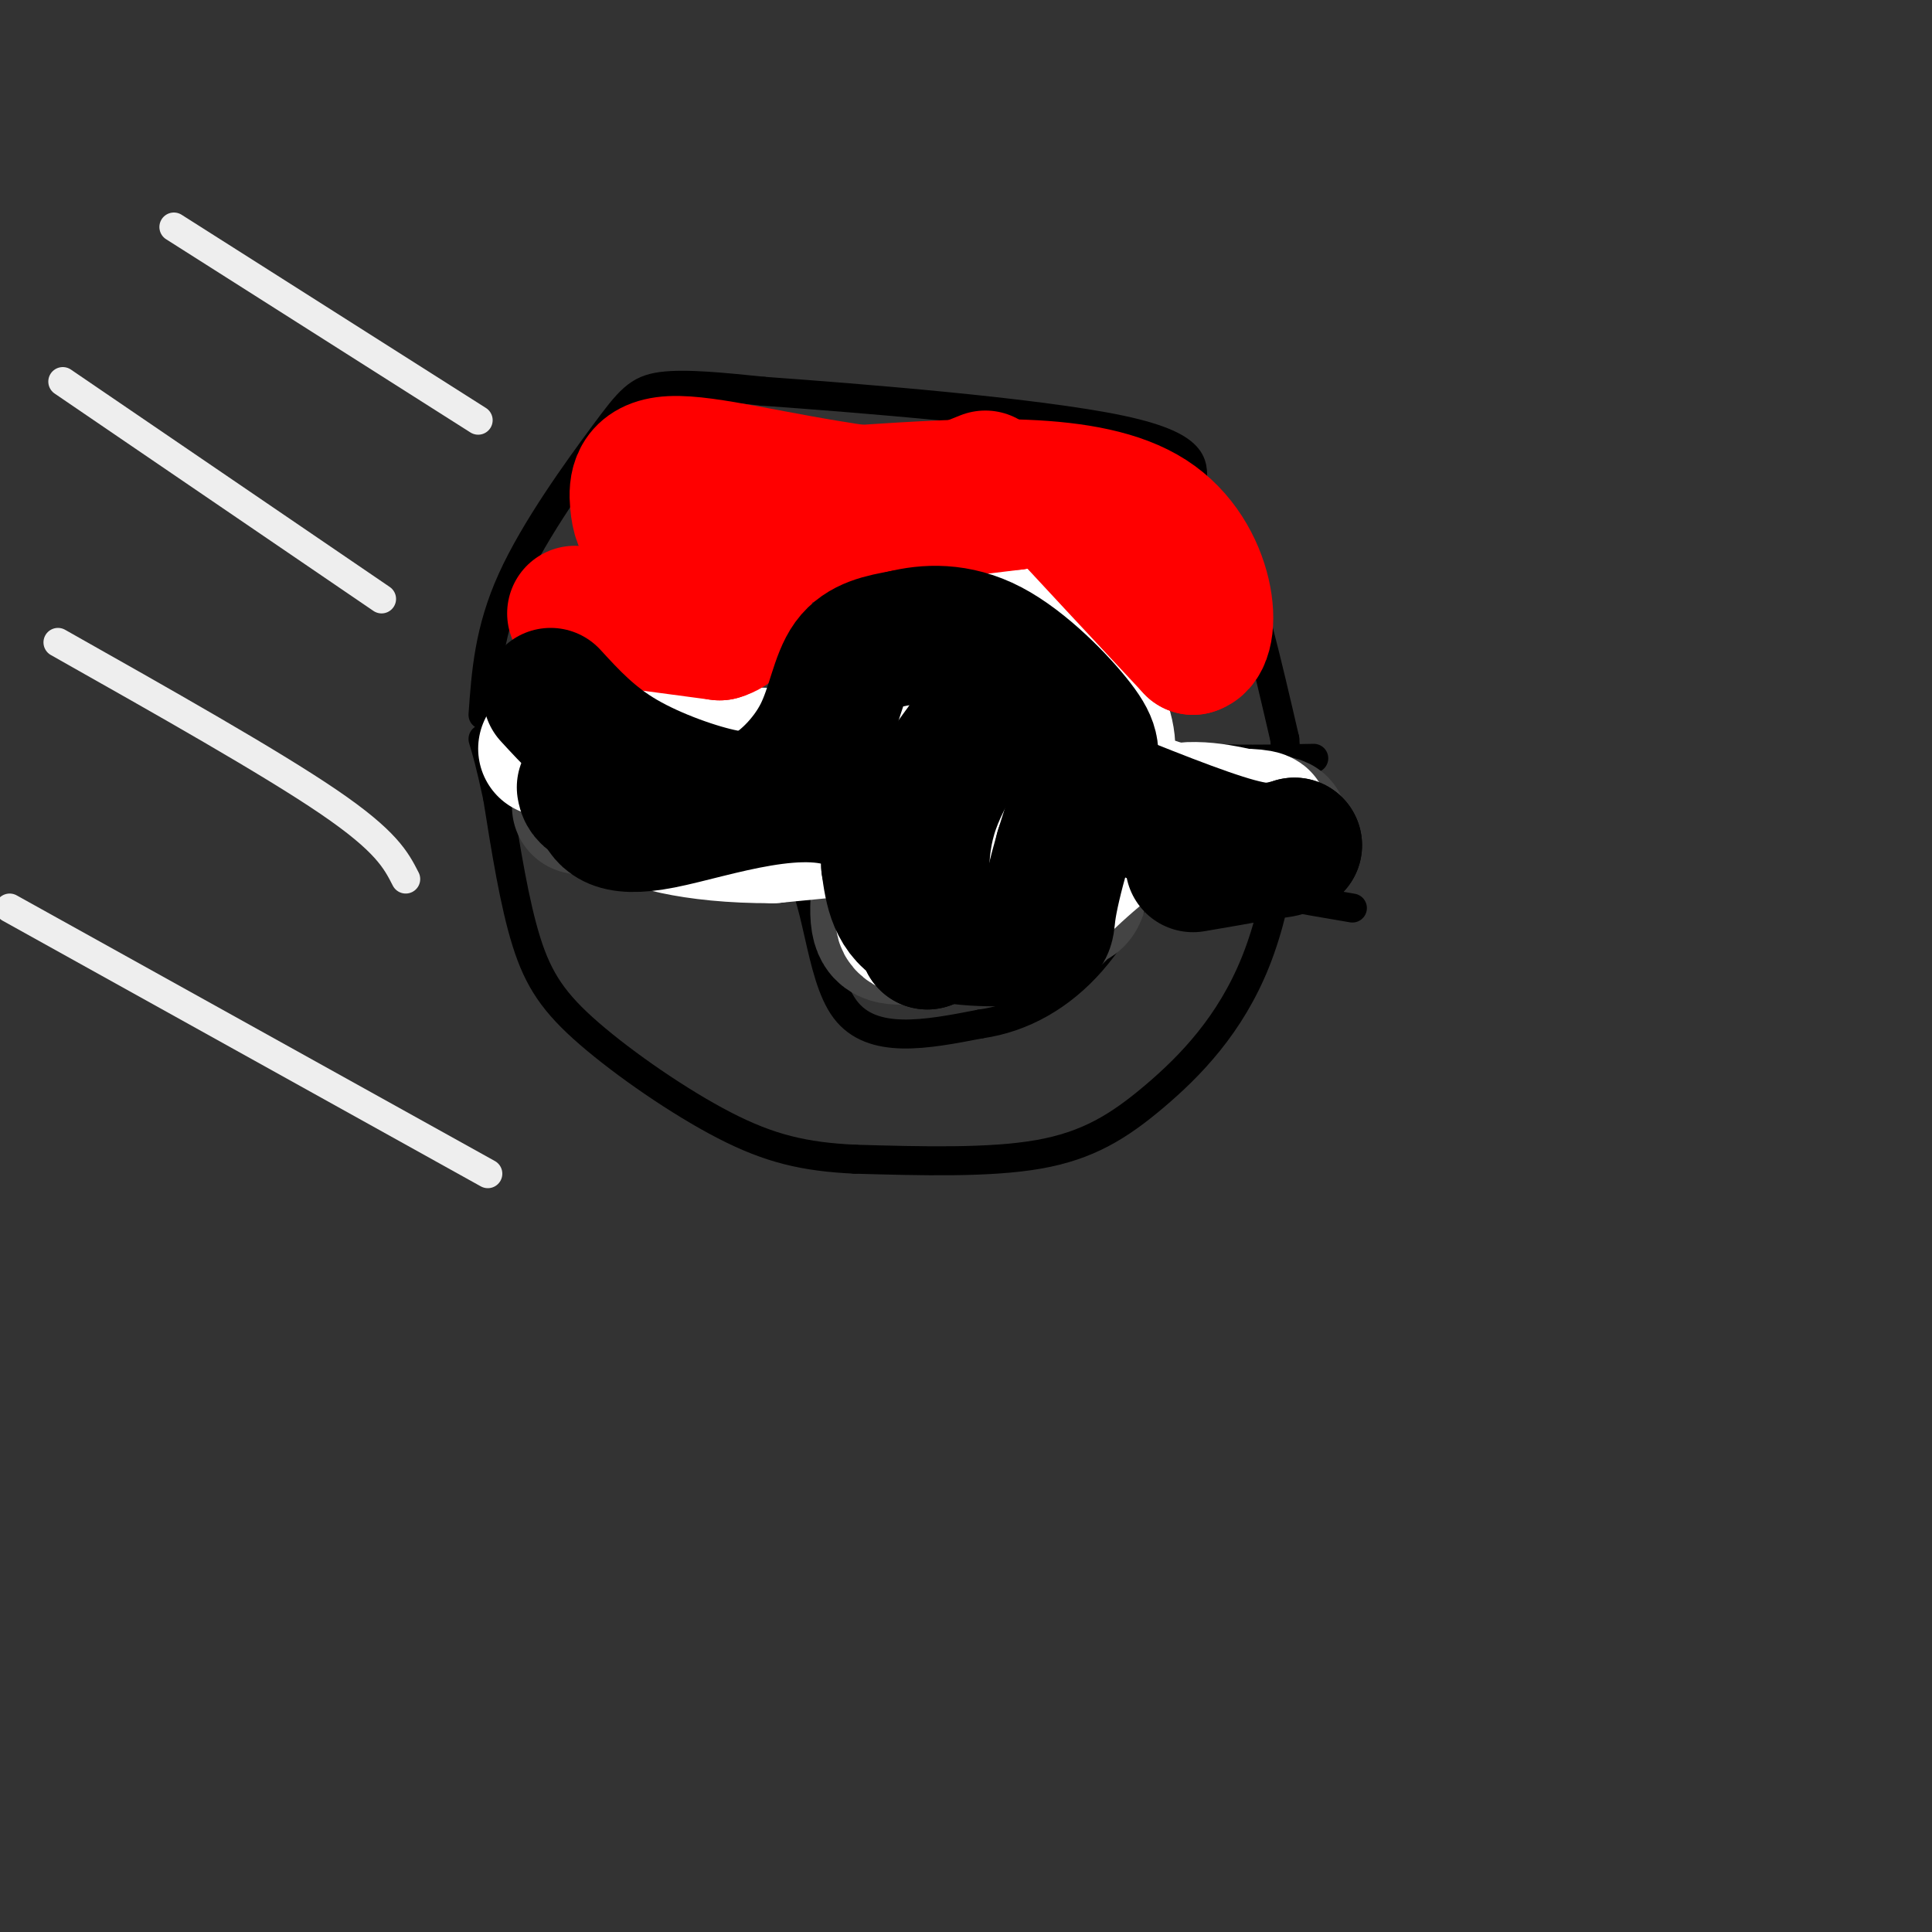 <svg viewBox='0 0 400 400' version='1.1' xmlns='http://www.w3.org/2000/svg' xmlns:xlink='http://www.w3.org/1999/xlink'><rect x="0" y="0" width="400" height="400" fill="#333333" stroke="none"/><g fill='none' stroke='#000000' stroke-width='6' stroke-linecap='round' stroke-linejoin='round'><path d='M100,148c0.619,-8.744 1.238,-17.488 6,-28c4.762,-10.512 13.667,-22.792 19,-30c5.333,-7.208 7.095,-9.345 12,-10c4.905,-0.655 12.952,0.173 21,1'/><path d='M158,81c19.191,1.380 56.670,4.329 74,8c17.330,3.671 14.512,8.065 15,11c0.488,2.935 4.282,4.410 8,13c3.718,8.590 7.359,24.295 11,40'/><path d='M266,153c1.354,15.097 -0.761,32.841 -6,46c-5.239,13.159 -13.603,21.735 -21,28c-7.397,6.265 -13.828,10.219 -24,12c-10.172,1.781 -24.086,1.391 -38,1'/><path d='M177,240c-10.485,-0.486 -17.697,-2.203 -27,-7c-9.303,-4.797 -20.697,-12.676 -28,-19c-7.303,-6.324 -10.515,-11.093 -13,-19c-2.485,-7.907 -4.242,-18.954 -6,-30'/><path d='M103,165c-1.500,-7.000 -2.250,-9.500 -3,-12'/><path d='M109,139c1.667,1.917 3.333,3.833 12,5c8.667,1.167 24.333,1.583 40,2'/><path d='M161,146c6.667,0.333 3.333,0.167 0,0'/><path d='M169,147c0.156,-3.267 0.311,-6.533 2,-11c1.689,-4.467 4.911,-10.133 12,-13c7.089,-2.867 18.044,-2.933 29,-3'/><path d='M212,120c6.911,0.467 9.689,3.133 12,9c2.311,5.867 4.156,14.933 6,24'/><path d='M230,153c8.000,4.667 25.000,4.333 42,4'/><path d='M112,172c7.667,2.500 15.333,5.000 24,6c8.667,1.000 18.333,0.500 28,0'/><path d='M164,178c5.556,6.756 5.444,23.644 11,31c5.556,7.356 16.778,5.178 28,3'/><path d='M203,212c8.786,-1.238 16.750,-5.833 23,-13c6.250,-7.167 10.786,-16.905 15,-20c4.214,-3.095 8.107,0.452 12,4'/><path d='M253,183c6.500,1.500 16.750,3.250 27,5'/></g>
<g fill='none' stroke='#444444' stroke-width='28' stroke-linecap='round' stroke-linejoin='round'><path d='M121,150c-1.067,0.489 -2.133,0.978 -2,2c0.133,1.022 1.467,2.578 6,4c4.533,1.422 12.267,2.711 20,4'/><path d='M145,160c8.000,0.333 18.000,-0.833 28,-2'/><path d='M173,158c6.222,-4.089 7.778,-13.311 10,-18c2.222,-4.689 5.111,-4.844 8,-5'/><path d='M191,135c7.333,-0.289 21.667,1.489 28,5c6.333,3.511 4.667,8.756 3,14'/><path d='M222,154c1.064,7.978 2.223,20.922 2,27c-0.223,6.078 -1.829,5.290 -3,6c-1.171,0.710 -1.906,2.917 -5,4c-3.094,1.083 -8.547,1.041 -14,1'/><path d='M202,192c-5.479,0.758 -12.175,2.153 -16,2c-3.825,-0.153 -4.778,-1.856 -4,-10c0.778,-8.144 3.286,-22.731 6,-30c2.714,-7.269 5.632,-7.220 8,-6c2.368,1.220 4.184,3.610 6,6'/><path d='M202,154c2.399,4.926 5.397,14.240 5,21c-0.397,6.760 -4.189,10.967 -7,14c-2.811,3.033 -4.641,4.894 -8,0c-3.359,-4.894 -8.245,-16.541 -11,-21c-2.755,-4.459 -3.377,-1.729 -4,1'/><path d='M177,169c-10.167,-0.167 -33.583,-1.083 -57,-2'/><path d='M234,169c0.000,0.000 26.000,1.000 26,1'/><path d='M260,170c5.167,0.333 5.083,0.667 5,1'/></g>
<g fill='none' stroke='#ffffff' stroke-width='28' stroke-linecap='round' stroke-linejoin='round'><path d='M113,155c0.000,0.000 65.000,2.000 65,2'/><path d='M178,157c14.959,0.469 19.855,0.641 19,0c-0.855,-0.641 -7.461,-2.096 -12,-4c-4.539,-1.904 -7.011,-4.258 -6,-8c1.011,-3.742 5.506,-8.871 10,-14'/><path d='M189,131c3.340,-2.817 6.689,-2.858 12,-2c5.311,0.858 12.584,2.616 18,7c5.416,4.384 8.976,11.396 10,16c1.024,4.604 -0.488,6.802 -2,9'/><path d='M227,161c1.867,2.200 7.533,3.200 -3,5c-10.533,1.800 -37.267,4.400 -64,7'/><path d='M160,173c-17.007,0.080 -27.524,-3.219 -28,-5c-0.476,-1.781 9.089,-2.044 22,0c12.911,2.044 29.168,6.397 36,8c6.832,1.603 4.238,0.458 3,1c-1.238,0.542 -1.119,2.771 -1,5'/><path d='M192,182c-1.494,2.423 -4.730,5.979 -5,8c-0.270,2.021 2.427,2.506 7,3c4.573,0.494 11.021,0.998 15,0c3.979,-0.998 5.490,-3.499 7,-6'/><path d='M216,187c4.867,-4.667 13.533,-13.333 21,-17c7.467,-3.667 13.733,-2.333 20,-1'/><path d='M257,169c4.452,0.048 5.583,0.667 3,1c-2.583,0.333 -8.881,0.381 -20,-3c-11.119,-3.381 -27.060,-10.190 -43,-17'/></g>
<g fill='none' stroke='#ff0000' stroke-width='28' stroke-linecap='round' stroke-linejoin='round'><path d='M119,127c0.000,0.000 30.000,4.000 30,4'/><path d='M149,131c5.655,-1.631 4.792,-7.708 6,-12c1.208,-4.292 4.488,-6.798 14,-9c9.512,-2.202 25.256,-4.101 41,-6'/><path d='M210,104c7.400,-2.000 5.400,-4.000 10,1c4.600,5.000 15.800,17.000 27,29'/><path d='M247,134c4.867,-1.267 3.533,-18.933 -9,-27c-12.533,-8.067 -36.267,-6.533 -60,-5'/><path d='M178,102c-17.671,-2.531 -31.850,-6.359 -39,-6c-7.150,0.359 -7.271,4.904 -7,8c0.271,3.096 0.935,4.742 2,5c1.065,0.258 2.533,-0.871 4,-2'/><path d='M138,107c8.089,-0.222 26.311,0.222 39,-1c12.689,-1.222 19.844,-4.111 27,-7'/></g>
<g fill='none' stroke='#000000' stroke-width='28' stroke-linecap='round' stroke-linejoin='round'><path d='M114,144c4.200,4.578 8.400,9.156 15,13c6.600,3.844 15.600,6.956 21,8c5.400,1.044 7.200,0.022 9,-1'/><path d='M159,164c3.655,-2.036 8.292,-6.625 11,-12c2.708,-5.375 3.488,-11.536 6,-15c2.512,-3.464 6.756,-4.232 11,-5'/><path d='M187,132c4.735,-1.182 11.073,-1.636 18,2c6.927,3.636 14.442,11.364 18,16c3.558,4.636 3.159,6.182 2,10c-1.159,3.818 -3.080,9.909 -5,16'/><path d='M220,176c-1.463,5.126 -2.619,9.941 -3,13c-0.381,3.059 0.013,4.362 -5,5c-5.013,0.638 -15.432,0.611 -21,-2c-5.568,-2.611 -6.284,-7.805 -7,-13'/><path d='M184,179c3.512,-8.964 15.792,-24.875 18,-28c2.208,-3.125 -5.655,6.536 -9,16c-3.345,9.464 -2.173,18.732 -1,28'/><path d='M192,195c-1.036,-2.226 -3.125,-21.792 -14,-28c-10.875,-6.208 -30.536,0.940 -41,3c-10.464,2.060 -11.732,-0.970 -13,-4'/><path d='M124,166c-2.667,-1.167 -2.833,-2.083 -3,-3'/><path d='M224,163c12.333,5.000 24.667,10.000 32,12c7.333,2.000 9.667,1.000 12,0'/><path d='M268,175c-1.500,0.667 -11.250,2.333 -21,4'/></g>
<g fill='none' stroke='#eeeeee' stroke-width='6' stroke-linecap='round' stroke-linejoin='round'><path d='M36,47c0.000,0.000 63.000,40.000 63,40'/><path d='M13,79c0.000,0.000 66.000,45.000 66,45'/><path d='M12,133c22.000,12.417 44.000,24.833 56,33c12.000,8.167 14.000,12.083 16,16'/><path d='M2,188c0.000,0.000 99.000,55.000 99,55'/></g>
</svg>